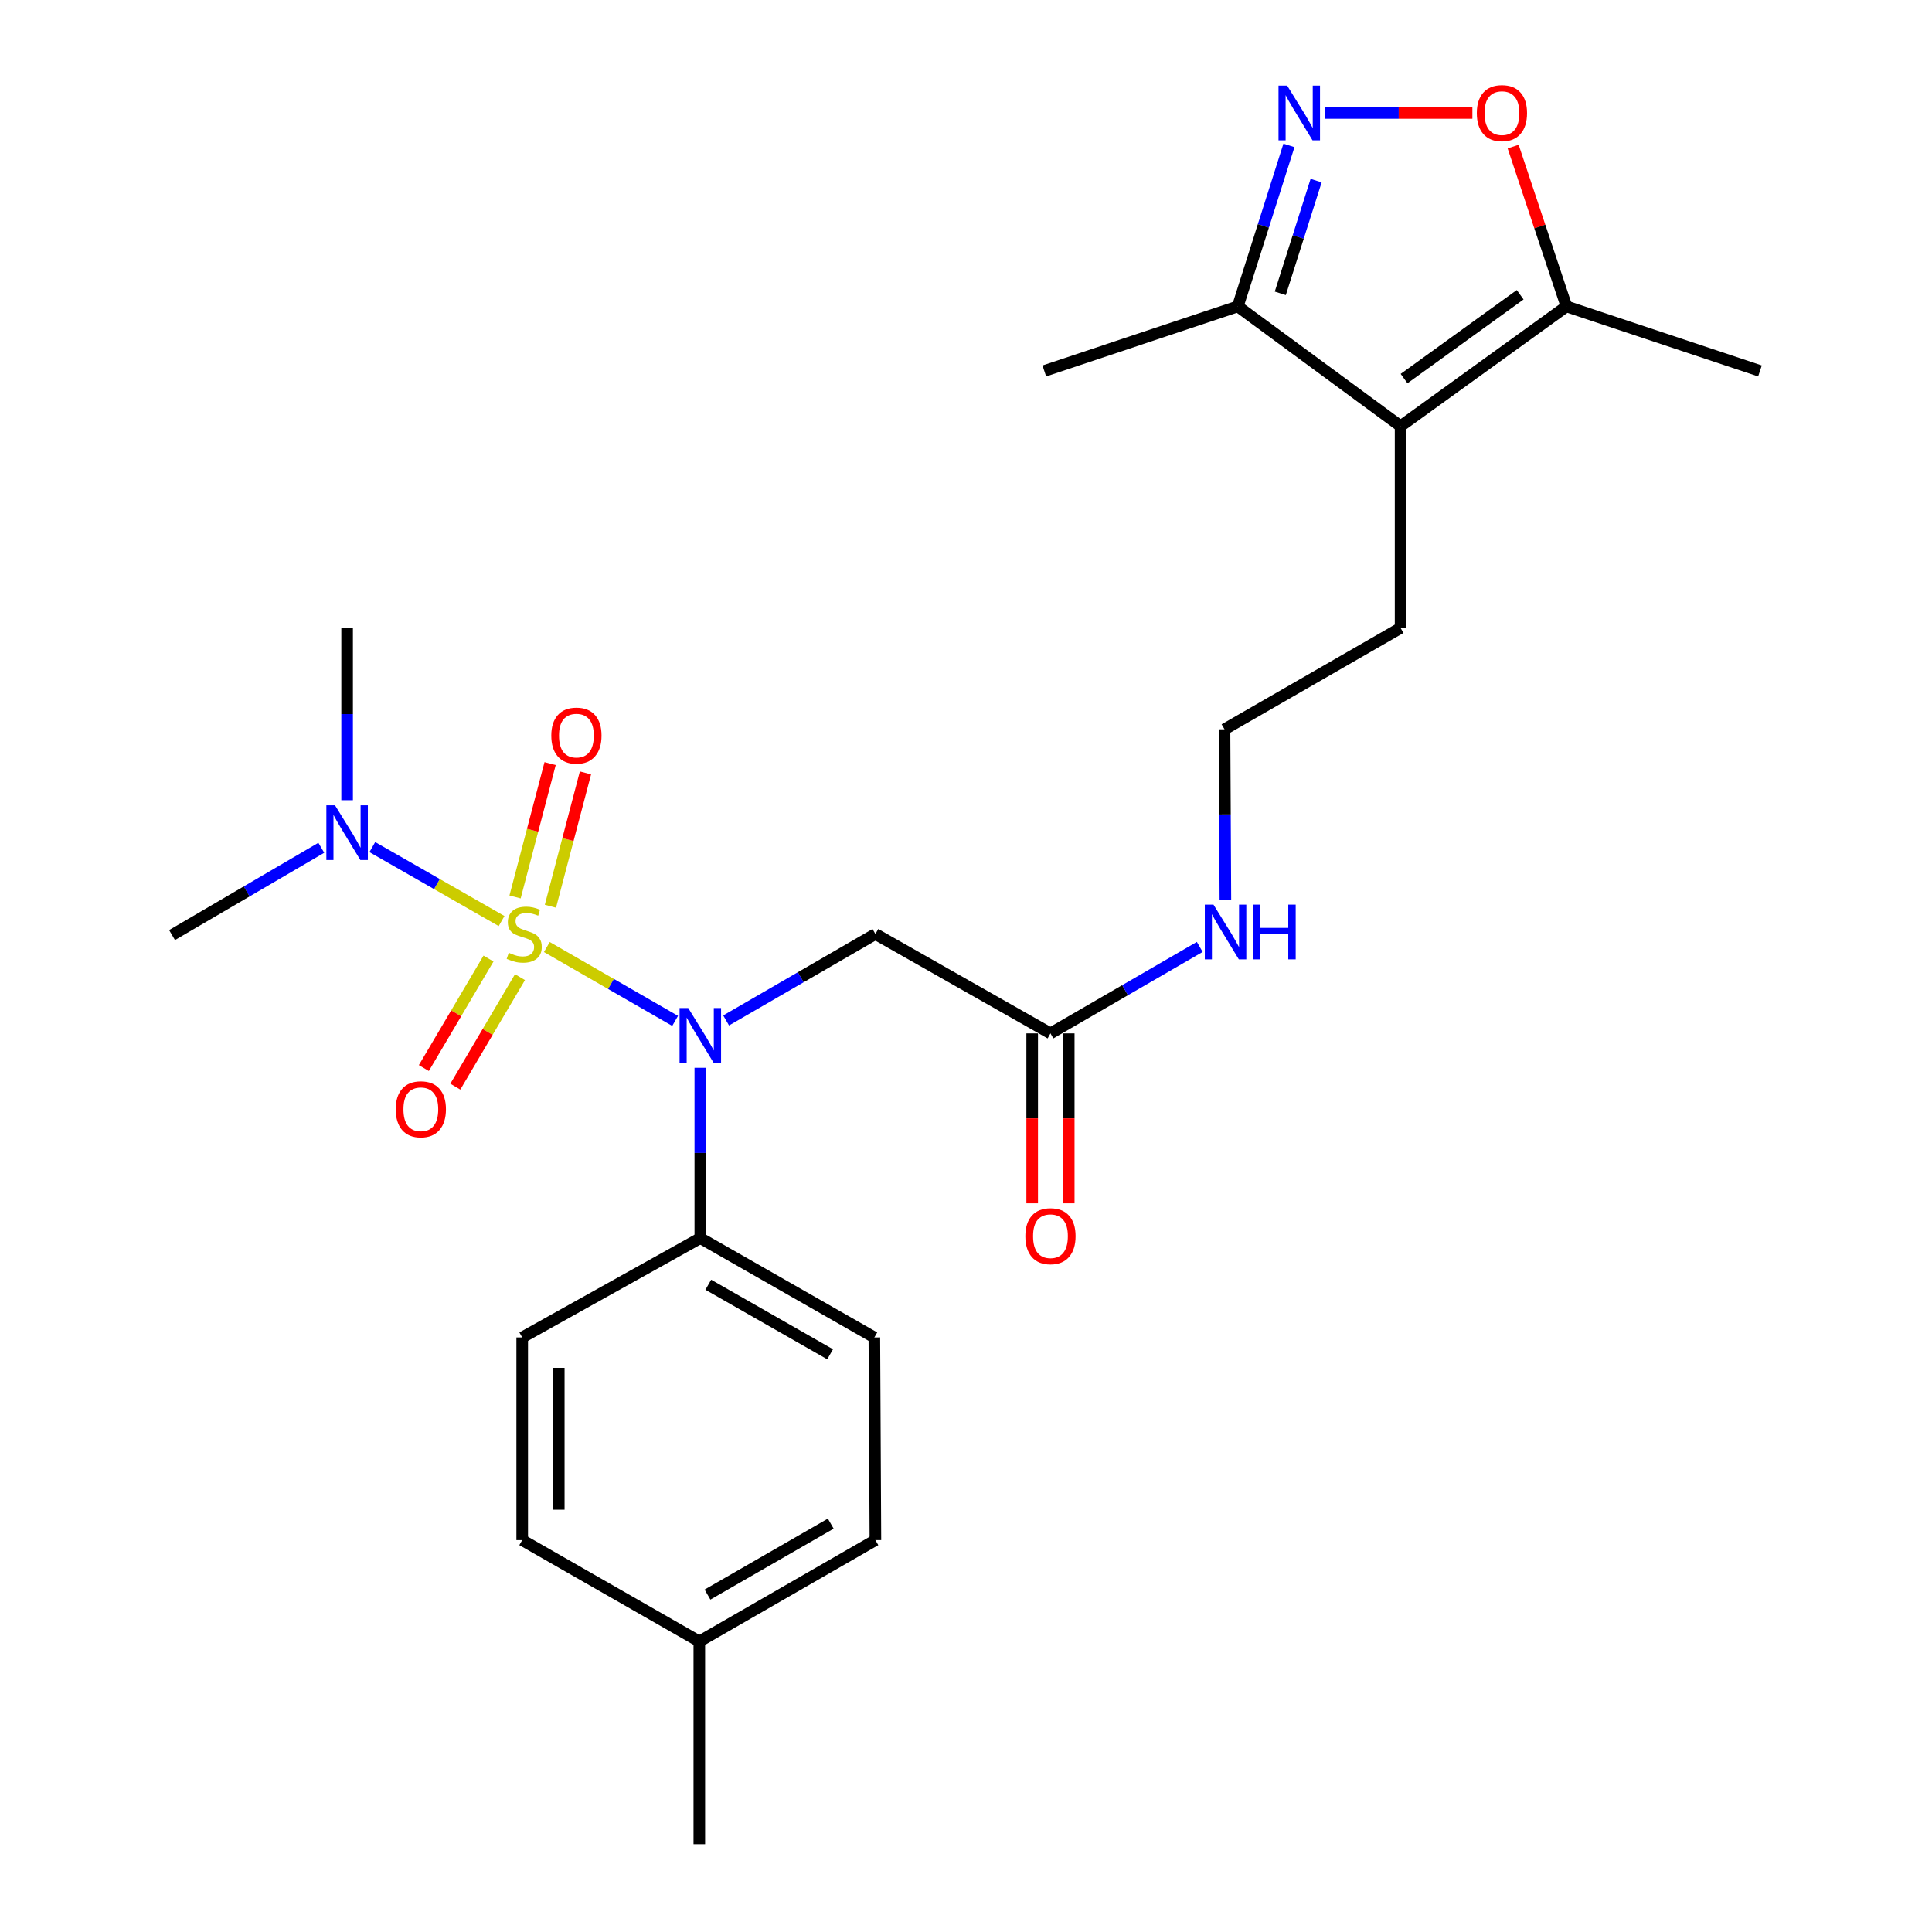 <?xml version='1.0' encoding='iso-8859-1'?>
<svg version='1.1' baseProfile='full'
              xmlns='http://www.w3.org/2000/svg'
                      xmlns:rdkit='http://www.rdkit.org/xml'
                      xmlns:xlink='http://www.w3.org/1999/xlink'
                  xml:space='preserve'
width='1000px' height='1000px' viewBox='0 0 1000 1000'>
<!-- END OF HEADER -->
<rect style='opacity:1.0;fill:#FFFFFF;stroke:none' width='1000' height='1000' x='0' y='0'> </rect>
<path class='bond-0' d='M 283.044,490.186 L 316.246,509.296' style='fill:none;fill-rule:evenodd;stroke:#CCCC00;stroke-width:6px;stroke-linecap:butt;stroke-linejoin:miter;stroke-opacity:1' />
<path class='bond-0' d='M 316.246,509.296 L 349.448,528.407' style='fill:none;fill-rule:evenodd;stroke:#0000FF;stroke-width:6px;stroke-linecap:butt;stroke-linejoin:miter;stroke-opacity:1' />
<path class='bond-7' d='M 259.615,476.74 L 226.161,457.598' style='fill:none;fill-rule:evenodd;stroke:#CCCC00;stroke-width:6px;stroke-linecap:butt;stroke-linejoin:miter;stroke-opacity:1' />
<path class='bond-7' d='M 226.161,457.598 L 192.708,438.457' style='fill:none;fill-rule:evenodd;stroke:#0000FF;stroke-width:6px;stroke-linecap:butt;stroke-linejoin:miter;stroke-opacity:1' />
<path class='bond-8' d='M 252.849,496.147 L 236.117,524.485' style='fill:none;fill-rule:evenodd;stroke:#CCCC00;stroke-width:6px;stroke-linecap:butt;stroke-linejoin:miter;stroke-opacity:1' />
<path class='bond-8' d='M 236.117,524.485 L 219.384,552.822' style='fill:none;fill-rule:evenodd;stroke:#FF0000;stroke-width:6px;stroke-linecap:butt;stroke-linejoin:miter;stroke-opacity:1' />
<path class='bond-8' d='M 269.142,505.767 L 252.409,534.105' style='fill:none;fill-rule:evenodd;stroke:#CCCC00;stroke-width:6px;stroke-linecap:butt;stroke-linejoin:miter;stroke-opacity:1' />
<path class='bond-8' d='M 252.409,534.105 L 235.677,562.442' style='fill:none;fill-rule:evenodd;stroke:#FF0000;stroke-width:6px;stroke-linecap:butt;stroke-linejoin:miter;stroke-opacity:1' />
<path class='bond-9' d='M 284.894,469.074 L 293.965,434.564' style='fill:none;fill-rule:evenodd;stroke:#CCCC00;stroke-width:6px;stroke-linecap:butt;stroke-linejoin:miter;stroke-opacity:1' />
<path class='bond-9' d='M 293.965,434.564 L 303.035,400.053' style='fill:none;fill-rule:evenodd;stroke:#FF0000;stroke-width:6px;stroke-linecap:butt;stroke-linejoin:miter;stroke-opacity:1' />
<path class='bond-9' d='M 266.595,464.264 L 275.666,429.754' style='fill:none;fill-rule:evenodd;stroke:#CCCC00;stroke-width:6px;stroke-linecap:butt;stroke-linejoin:miter;stroke-opacity:1' />
<path class='bond-9' d='M 275.666,429.754 L 284.736,395.244' style='fill:none;fill-rule:evenodd;stroke:#FF0000;stroke-width:6px;stroke-linecap:butt;stroke-linejoin:miter;stroke-opacity:1' />
<path class='bond-4' d='M 375.837,528.176 L 414.473,505.811' style='fill:none;fill-rule:evenodd;stroke:#0000FF;stroke-width:6px;stroke-linecap:butt;stroke-linejoin:miter;stroke-opacity:1' />
<path class='bond-4' d='M 414.473,505.811 L 453.109,483.446' style='fill:none;fill-rule:evenodd;stroke:#000000;stroke-width:6px;stroke-linecap:butt;stroke-linejoin:miter;stroke-opacity:1' />
<path class='bond-11' d='M 362.479,552.691 L 362.479,596.762' style='fill:none;fill-rule:evenodd;stroke:#0000FF;stroke-width:6px;stroke-linecap:butt;stroke-linejoin:miter;stroke-opacity:1' />
<path class='bond-11' d='M 362.479,596.762 L 362.479,640.833' style='fill:none;fill-rule:evenodd;stroke:#000000;stroke-width:6px;stroke-linecap:butt;stroke-linejoin:miter;stroke-opacity:1' />
<path class='bond-1' d='M 667.158,75.257 L 653.916,116.929' style='fill:none;fill-rule:evenodd;stroke:#0000FF;stroke-width:6px;stroke-linecap:butt;stroke-linejoin:miter;stroke-opacity:1' />
<path class='bond-1' d='M 653.916,116.929 L 640.674,158.602' style='fill:none;fill-rule:evenodd;stroke:#000000;stroke-width:6px;stroke-linecap:butt;stroke-linejoin:miter;stroke-opacity:1' />
<path class='bond-1' d='M 681.217,93.488 L 671.948,122.659' style='fill:none;fill-rule:evenodd;stroke:#0000FF;stroke-width:6px;stroke-linecap:butt;stroke-linejoin:miter;stroke-opacity:1' />
<path class='bond-1' d='M 671.948,122.659 L 662.679,151.83' style='fill:none;fill-rule:evenodd;stroke:#000000;stroke-width:6px;stroke-linecap:butt;stroke-linejoin:miter;stroke-opacity:1' />
<path class='bond-27' d='M 685.855,58.47 L 723.981,58.47' style='fill:none;fill-rule:evenodd;stroke:#0000FF;stroke-width:6px;stroke-linecap:butt;stroke-linejoin:miter;stroke-opacity:1' />
<path class='bond-27' d='M 723.981,58.47 L 762.107,58.47' style='fill:none;fill-rule:evenodd;stroke:#FF0000;stroke-width:6px;stroke-linecap:butt;stroke-linejoin:miter;stroke-opacity:1' />
<path class='bond-2' d='M 724.944,220.598 L 724.944,325.029' style='fill:none;fill-rule:evenodd;stroke:#000000;stroke-width:6px;stroke-linecap:butt;stroke-linejoin:miter;stroke-opacity:1' />
<path class='bond-5' d='M 724.944,220.598 L 810.79,158.602' style='fill:none;fill-rule:evenodd;stroke:#000000;stroke-width:6px;stroke-linecap:butt;stroke-linejoin:miter;stroke-opacity:1' />
<path class='bond-5' d='M 726.744,195.96 L 786.836,152.562' style='fill:none;fill-rule:evenodd;stroke:#000000;stroke-width:6px;stroke-linecap:butt;stroke-linejoin:miter;stroke-opacity:1' />
<path class='bond-6' d='M 724.944,220.598 L 640.674,158.602' style='fill:none;fill-rule:evenodd;stroke:#000000;stroke-width:6px;stroke-linecap:butt;stroke-linejoin:miter;stroke-opacity:1' />
<path class='bond-3' d='M 783.198,75.869 L 796.994,117.235' style='fill:none;fill-rule:evenodd;stroke:#FF0000;stroke-width:6px;stroke-linecap:butt;stroke-linejoin:miter;stroke-opacity:1' />
<path class='bond-3' d='M 796.994,117.235 L 810.79,158.602' style='fill:none;fill-rule:evenodd;stroke:#000000;stroke-width:6px;stroke-linecap:butt;stroke-linejoin:miter;stroke-opacity:1' />
<path class='bond-10' d='M 453.109,483.446 L 543.717,534.878' style='fill:none;fill-rule:evenodd;stroke:#000000;stroke-width:6px;stroke-linecap:butt;stroke-linejoin:miter;stroke-opacity:1' />
<path class='bond-21' d='M 810.79,158.602 L 910.953,192.007' style='fill:none;fill-rule:evenodd;stroke:#000000;stroke-width:6px;stroke-linecap:butt;stroke-linejoin:miter;stroke-opacity:1' />
<path class='bond-22' d='M 640.674,158.602 L 540.532,192.007' style='fill:none;fill-rule:evenodd;stroke:#000000;stroke-width:6px;stroke-linecap:butt;stroke-linejoin:miter;stroke-opacity:1' />
<path class='bond-23' d='M 166.301,438.81 L 127.674,461.401' style='fill:none;fill-rule:evenodd;stroke:#0000FF;stroke-width:6px;stroke-linecap:butt;stroke-linejoin:miter;stroke-opacity:1' />
<path class='bond-23' d='M 127.674,461.401 L 89.046,483.992' style='fill:none;fill-rule:evenodd;stroke:#000000;stroke-width:6px;stroke-linecap:butt;stroke-linejoin:miter;stroke-opacity:1' />
<path class='bond-24' d='M 179.665,414.185 L 179.665,369.607' style='fill:none;fill-rule:evenodd;stroke:#0000FF;stroke-width:6px;stroke-linecap:butt;stroke-linejoin:miter;stroke-opacity:1' />
<path class='bond-24' d='M 179.665,369.607 L 179.665,325.029' style='fill:none;fill-rule:evenodd;stroke:#000000;stroke-width:6px;stroke-linecap:butt;stroke-linejoin:miter;stroke-opacity:1' />
<path class='bond-12' d='M 534.257,534.878 L 534.257,578.853' style='fill:none;fill-rule:evenodd;stroke:#000000;stroke-width:6px;stroke-linecap:butt;stroke-linejoin:miter;stroke-opacity:1' />
<path class='bond-12' d='M 534.257,578.853 L 534.257,622.829' style='fill:none;fill-rule:evenodd;stroke:#FF0000;stroke-width:6px;stroke-linecap:butt;stroke-linejoin:miter;stroke-opacity:1' />
<path class='bond-12' d='M 553.177,534.878 L 553.177,578.853' style='fill:none;fill-rule:evenodd;stroke:#000000;stroke-width:6px;stroke-linecap:butt;stroke-linejoin:miter;stroke-opacity:1' />
<path class='bond-12' d='M 553.177,578.853 L 553.177,622.829' style='fill:none;fill-rule:evenodd;stroke:#FF0000;stroke-width:6px;stroke-linecap:butt;stroke-linejoin:miter;stroke-opacity:1' />
<path class='bond-15' d='M 543.717,534.878 L 582.352,512.504' style='fill:none;fill-rule:evenodd;stroke:#000000;stroke-width:6px;stroke-linecap:butt;stroke-linejoin:miter;stroke-opacity:1' />
<path class='bond-15' d='M 582.352,512.504 L 620.988,490.13' style='fill:none;fill-rule:evenodd;stroke:#0000FF;stroke-width:6px;stroke-linecap:butt;stroke-linejoin:miter;stroke-opacity:1' />
<path class='bond-13' d='M 362.479,640.833 L 452.562,692.265' style='fill:none;fill-rule:evenodd;stroke:#000000;stroke-width:6px;stroke-linecap:butt;stroke-linejoin:miter;stroke-opacity:1' />
<path class='bond-13' d='M 366.611,664.979 L 429.668,700.981' style='fill:none;fill-rule:evenodd;stroke:#000000;stroke-width:6px;stroke-linecap:butt;stroke-linejoin:miter;stroke-opacity:1' />
<path class='bond-14' d='M 362.479,640.833 L 270.294,692.265' style='fill:none;fill-rule:evenodd;stroke:#000000;stroke-width:6px;stroke-linecap:butt;stroke-linejoin:miter;stroke-opacity:1' />
<path class='bond-18' d='M 452.562,692.265 L 453.109,797.158' style='fill:none;fill-rule:evenodd;stroke:#000000;stroke-width:6px;stroke-linecap:butt;stroke-linejoin:miter;stroke-opacity:1' />
<path class='bond-17' d='M 270.294,692.265 L 270.294,797.158' style='fill:none;fill-rule:evenodd;stroke:#000000;stroke-width:6px;stroke-linecap:butt;stroke-linejoin:miter;stroke-opacity:1' />
<path class='bond-17' d='M 289.215,707.999 L 289.215,781.424' style='fill:none;fill-rule:evenodd;stroke:#000000;stroke-width:6px;stroke-linecap:butt;stroke-linejoin:miter;stroke-opacity:1' />
<path class='bond-20' d='M 634.259,465.612 L 634.029,421.551' style='fill:none;fill-rule:evenodd;stroke:#0000FF;stroke-width:6px;stroke-linecap:butt;stroke-linejoin:miter;stroke-opacity:1' />
<path class='bond-20' d='M 634.029,421.551 L 633.8,377.491' style='fill:none;fill-rule:evenodd;stroke:#000000;stroke-width:6px;stroke-linecap:butt;stroke-linejoin:miter;stroke-opacity:1' />
<path class='bond-16' d='M 724.944,325.029 L 633.8,377.491' style='fill:none;fill-rule:evenodd;stroke:#000000;stroke-width:6px;stroke-linecap:butt;stroke-linejoin:miter;stroke-opacity:1' />
<path class='bond-19' d='M 270.294,797.158 L 361.964,849.621' style='fill:none;fill-rule:evenodd;stroke:#000000;stroke-width:6px;stroke-linecap:butt;stroke-linejoin:miter;stroke-opacity:1' />
<path class='bond-26' d='M 453.109,797.158 L 361.964,849.621' style='fill:none;fill-rule:evenodd;stroke:#000000;stroke-width:6px;stroke-linecap:butt;stroke-linejoin:miter;stroke-opacity:1' />
<path class='bond-26' d='M 429.998,788.63 L 366.197,825.353' style='fill:none;fill-rule:evenodd;stroke:#000000;stroke-width:6px;stroke-linecap:butt;stroke-linejoin:miter;stroke-opacity:1' />
<path class='bond-25' d='M 361.964,849.621 L 361.964,954.545' style='fill:none;fill-rule:evenodd;stroke:#000000;stroke-width:6px;stroke-linecap:butt;stroke-linejoin:miter;stroke-opacity:1' />
<path  class='atom-0' d='M 263.335 493.166
Q 263.655 493.286, 264.975 493.846
Q 266.295 494.406, 267.735 494.766
Q 269.215 495.086, 270.655 495.086
Q 273.335 495.086, 274.895 493.806
Q 276.455 492.486, 276.455 490.206
Q 276.455 488.646, 275.655 487.686
Q 274.895 486.726, 273.695 486.206
Q 272.495 485.686, 270.495 485.086
Q 267.975 484.326, 266.455 483.606
Q 264.975 482.886, 263.895 481.366
Q 262.855 479.846, 262.855 477.286
Q 262.855 473.726, 265.255 471.526
Q 267.695 469.326, 272.495 469.326
Q 275.775 469.326, 279.495 470.886
L 278.575 473.966
Q 275.175 472.566, 272.615 472.566
Q 269.855 472.566, 268.335 473.726
Q 266.815 474.846, 266.855 476.806
Q 266.855 478.326, 267.615 479.246
Q 268.415 480.166, 269.535 480.686
Q 270.695 481.206, 272.615 481.806
Q 275.175 482.606, 276.695 483.406
Q 278.215 484.206, 279.295 485.846
Q 280.415 487.446, 280.415 490.206
Q 280.415 494.126, 277.775 496.246
Q 275.175 498.326, 270.815 498.326
Q 268.295 498.326, 266.375 497.766
Q 264.495 497.246, 262.255 496.326
L 263.335 493.166
' fill='#CCCC00'/>
<path  class='atom-1' d='M 356.219 521.748
L 365.499 536.748
Q 366.419 538.228, 367.899 540.908
Q 369.379 543.588, 369.459 543.748
L 369.459 521.748
L 373.219 521.748
L 373.219 550.068
L 369.339 550.068
L 359.379 533.668
Q 358.219 531.748, 356.979 529.548
Q 355.779 527.348, 355.419 526.668
L 355.419 550.068
L 351.739 550.068
L 351.739 521.748
L 356.219 521.748
' fill='#0000FF'/>
<path  class='atom-2' d='M 666.232 44.31
L 675.512 59.31
Q 676.432 60.79, 677.912 63.47
Q 679.392 66.15, 679.472 66.31
L 679.472 44.31
L 683.232 44.31
L 683.232 72.63
L 679.352 72.63
L 669.392 56.23
Q 668.232 54.31, 666.992 52.11
Q 665.792 49.91, 665.432 49.23
L 665.432 72.63
L 661.752 72.63
L 661.752 44.31
L 666.232 44.31
' fill='#0000FF'/>
<path  class='atom-4' d='M 764.396 58.55
Q 764.396 51.75, 767.756 47.95
Q 771.116 44.15, 777.396 44.15
Q 783.676 44.15, 787.036 47.95
Q 790.396 51.75, 790.396 58.55
Q 790.396 65.43, 786.996 69.35
Q 783.596 73.23, 777.396 73.23
Q 771.156 73.23, 767.756 69.35
Q 764.396 65.47, 764.396 58.55
M 777.396 70.03
Q 781.716 70.03, 784.036 67.15
Q 786.396 64.23, 786.396 58.55
Q 786.396 52.99, 784.036 50.19
Q 781.716 47.35, 777.396 47.35
Q 773.076 47.35, 770.716 50.15
Q 768.396 52.95, 768.396 58.55
Q 768.396 64.27, 770.716 67.15
Q 773.076 70.03, 777.396 70.03
' fill='#FF0000'/>
<path  class='atom-8' d='M 173.405 416.834
L 182.685 431.834
Q 183.605 433.314, 185.085 435.994
Q 186.565 438.674, 186.645 438.834
L 186.645 416.834
L 190.405 416.834
L 190.405 445.154
L 186.525 445.154
L 176.565 428.754
Q 175.405 426.834, 174.165 424.634
Q 172.965 422.434, 172.605 421.754
L 172.605 445.154
L 168.925 445.154
L 168.925 416.834
L 173.405 416.834
' fill='#0000FF'/>
<path  class='atom-9' d='M 204.822 574.155
Q 204.822 567.355, 208.182 563.555
Q 211.542 559.755, 217.822 559.755
Q 224.102 559.755, 227.462 563.555
Q 230.822 567.355, 230.822 574.155
Q 230.822 581.035, 227.422 584.955
Q 224.022 588.835, 217.822 588.835
Q 211.582 588.835, 208.182 584.955
Q 204.822 581.075, 204.822 574.155
M 217.822 585.635
Q 222.142 585.635, 224.462 582.755
Q 226.822 579.835, 226.822 574.155
Q 226.822 568.595, 224.462 565.795
Q 222.142 562.955, 217.822 562.955
Q 213.502 562.955, 211.142 565.755
Q 208.822 568.555, 208.822 574.155
Q 208.822 579.875, 211.142 582.755
Q 213.502 585.635, 217.822 585.635
' fill='#FF0000'/>
<path  class='atom-10' d='M 285.349 380.745
Q 285.349 373.945, 288.709 370.145
Q 292.069 366.345, 298.349 366.345
Q 304.629 366.345, 307.989 370.145
Q 311.349 373.945, 311.349 380.745
Q 311.349 387.625, 307.949 391.545
Q 304.549 395.425, 298.349 395.425
Q 292.109 395.425, 288.709 391.545
Q 285.349 387.665, 285.349 380.745
M 298.349 392.225
Q 302.669 392.225, 304.989 389.345
Q 307.349 386.425, 307.349 380.745
Q 307.349 375.185, 304.989 372.385
Q 302.669 369.545, 298.349 369.545
Q 294.029 369.545, 291.669 372.345
Q 289.349 375.145, 289.349 380.745
Q 289.349 386.465, 291.669 389.345
Q 294.029 392.225, 298.349 392.225
' fill='#FF0000'/>
<path  class='atom-13' d='M 530.717 639.851
Q 530.717 633.051, 534.077 629.251
Q 537.437 625.451, 543.717 625.451
Q 549.997 625.451, 553.357 629.251
Q 556.717 633.051, 556.717 639.851
Q 556.717 646.731, 553.317 650.651
Q 549.917 654.531, 543.717 654.531
Q 537.477 654.531, 534.077 650.651
Q 530.717 646.771, 530.717 639.851
M 543.717 651.331
Q 548.037 651.331, 550.357 648.451
Q 552.717 645.531, 552.717 639.851
Q 552.717 634.291, 550.357 631.491
Q 548.037 628.651, 543.717 628.651
Q 539.397 628.651, 537.037 631.451
Q 534.717 634.251, 534.717 639.851
Q 534.717 645.571, 537.037 648.451
Q 539.397 651.331, 543.717 651.331
' fill='#FF0000'/>
<path  class='atom-16' d='M 628.086 468.235
L 637.366 483.235
Q 638.286 484.715, 639.766 487.395
Q 641.246 490.075, 641.326 490.235
L 641.326 468.235
L 645.086 468.235
L 645.086 496.555
L 641.206 496.555
L 631.246 480.155
Q 630.086 478.235, 628.846 476.035
Q 627.646 473.835, 627.286 473.155
L 627.286 496.555
L 623.606 496.555
L 623.606 468.235
L 628.086 468.235
' fill='#0000FF'/>
<path  class='atom-16' d='M 648.486 468.235
L 652.326 468.235
L 652.326 480.275
L 666.806 480.275
L 666.806 468.235
L 670.646 468.235
L 670.646 496.555
L 666.806 496.555
L 666.806 483.475
L 652.326 483.475
L 652.326 496.555
L 648.486 496.555
L 648.486 468.235
' fill='#0000FF'/>
</svg>
